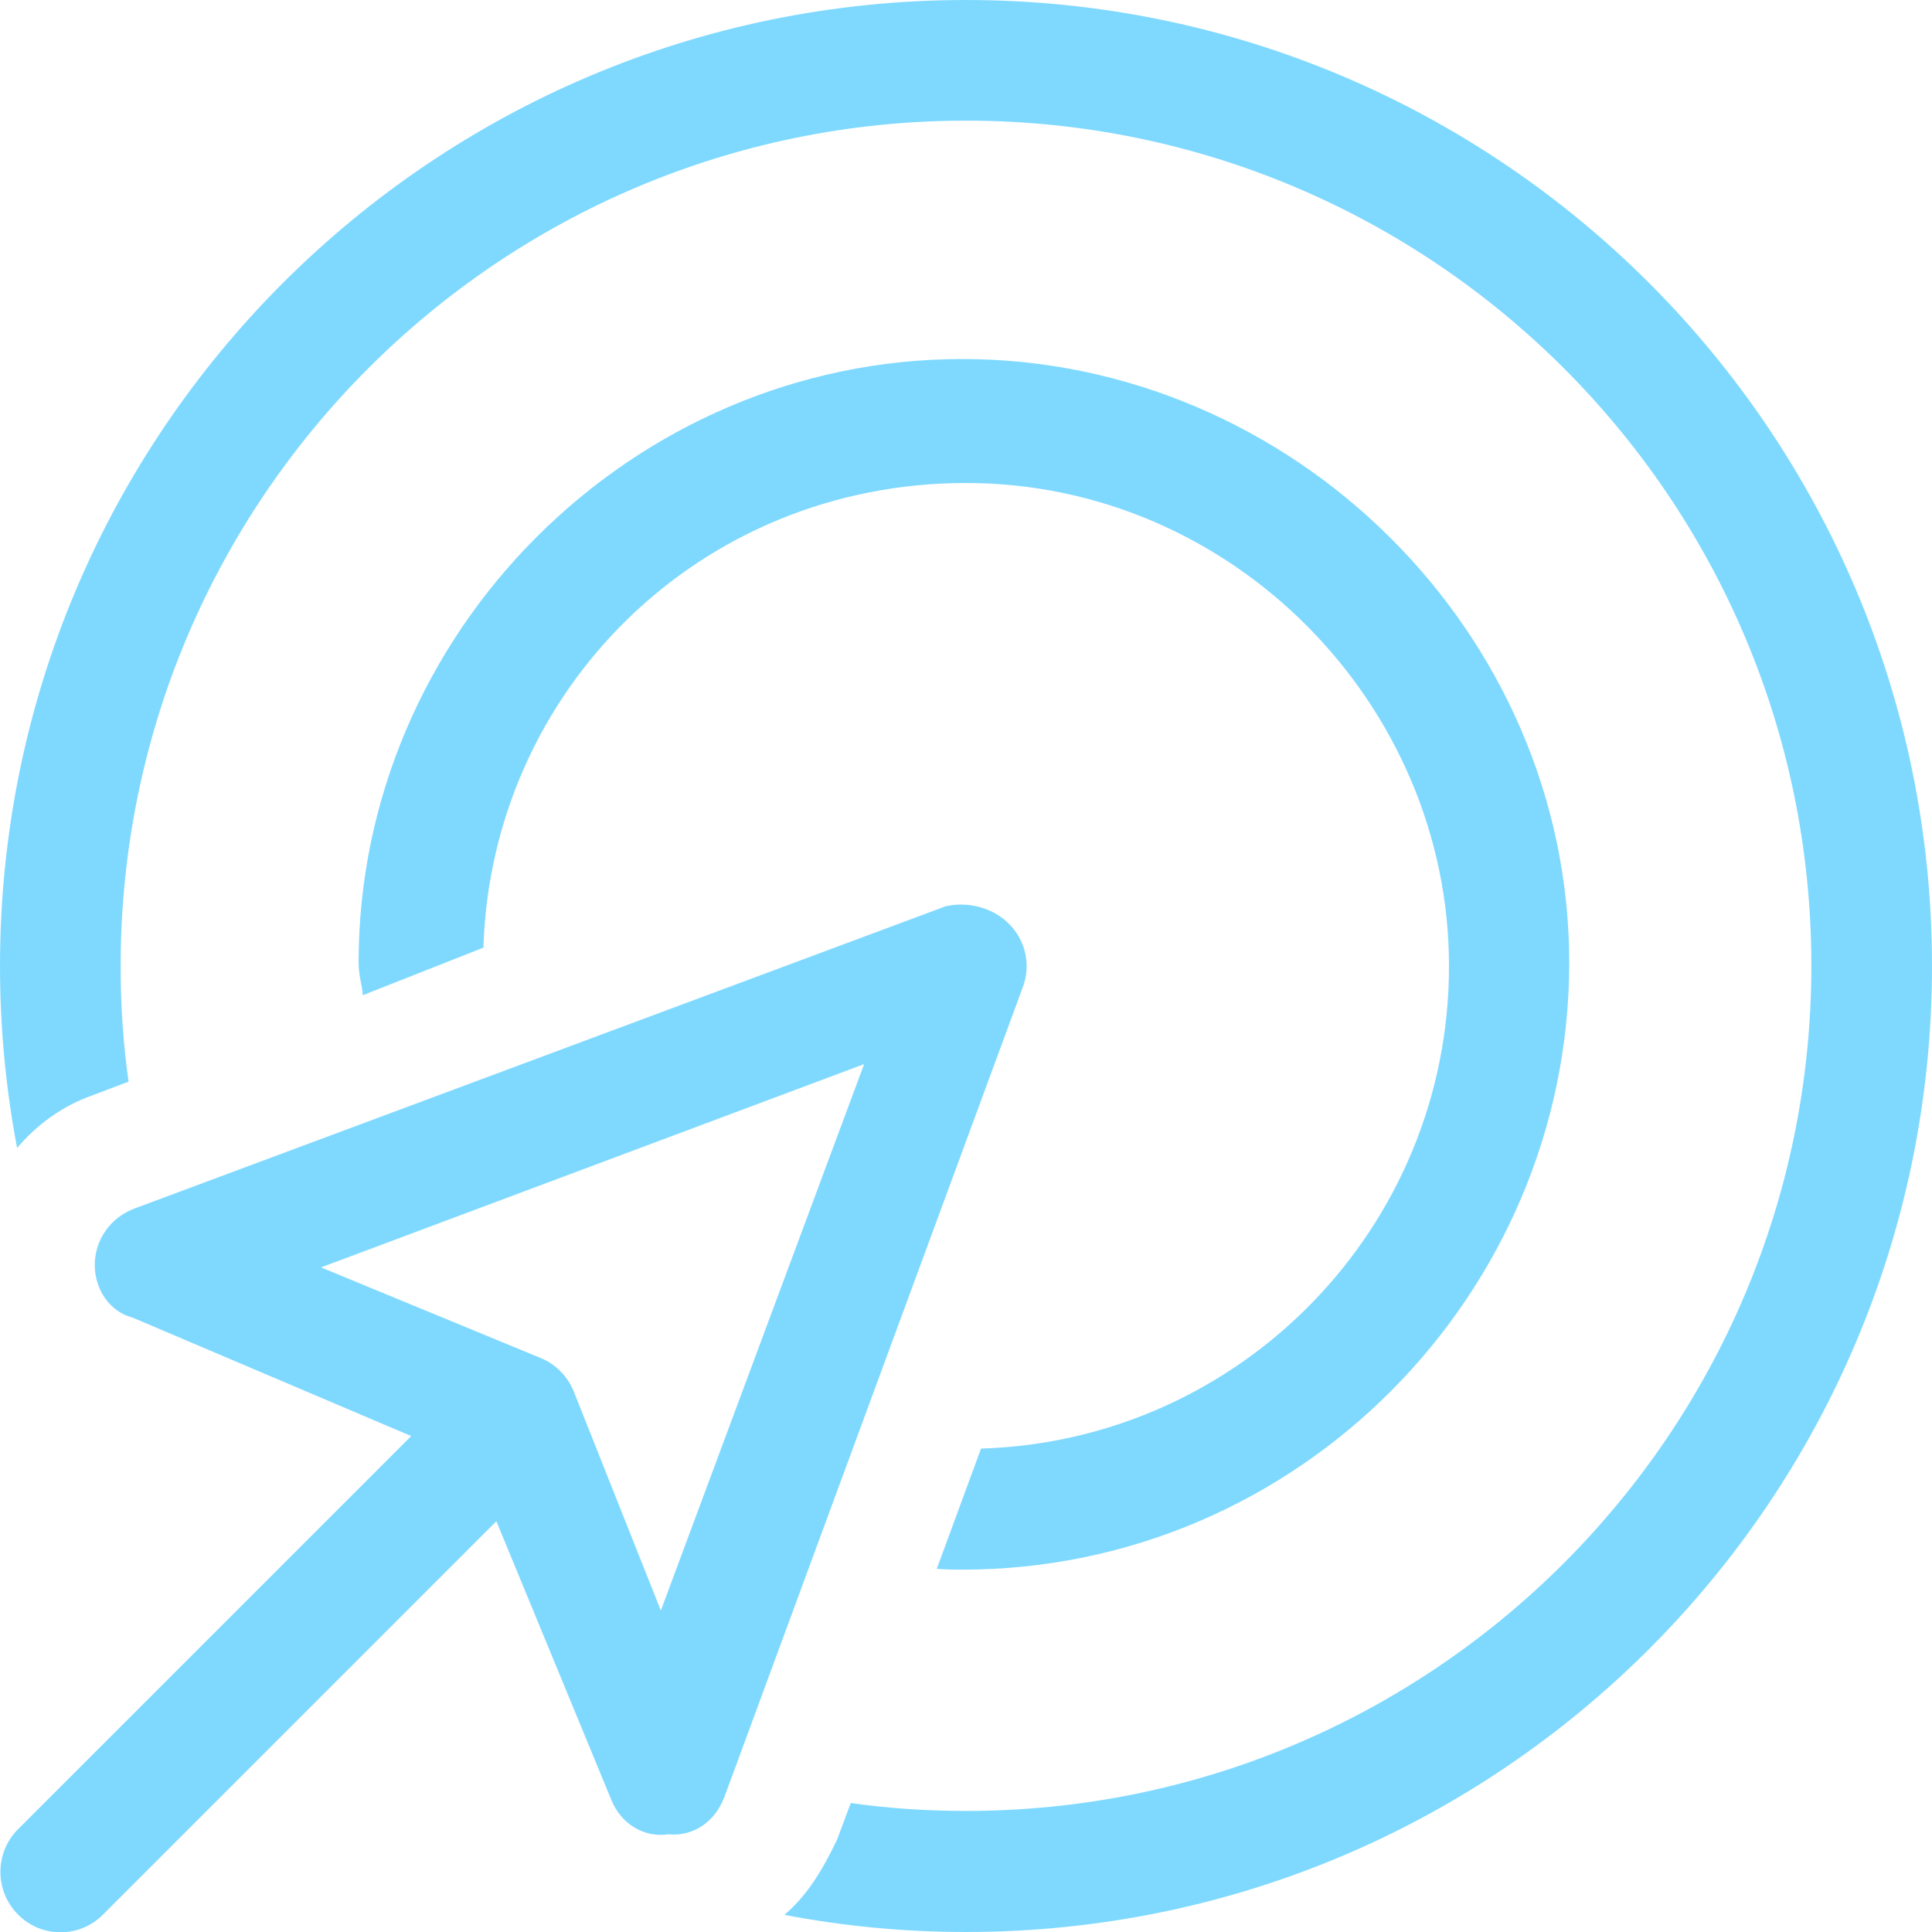 <svg xmlns="http://www.w3.org/2000/svg" id="Layer_2" data-name="Layer 2" viewBox="0 0 46.28 46.28"><defs><style>      .cls-1 {        fill: #7fd9ff;        stroke-width: 0px;      }    </style></defs><g id="Capa_2" data-name="Capa 2"><path class="cls-1" d="M23.14,43.38c11.18,0,20.25-9.07,20.25-20.25S34.32,2.89,23.14,2.89,2.89,11.96,2.89,23.14c0,.94.06,1.86.19,2.77l-.87.33c-.71.25-1.33.7-1.8,1.26C.14,26.08,0,24.62,0,23.14,0,10.36,10.36,0,23.14,0s23.14,10.36,23.14,23.14-10.36,23.14-23.14,23.14c-1.48,0-2.94-.14-4.35-.41.56-.48.92-1.09,1.26-1.8l.33-.88c.9.13,1.83.19,2.77.19h0ZM23.5,34.7c6.23-.19,11.21-5.3,11.21-11.56s-5.18-11.57-11.57-11.57-11.37,4.98-11.56,11.13l-2.89,1.14c-.01-.23-.1-.46-.1-.78,0-7.91,6.55-14.46,14.46-14.46s14.54,6.55,14.54,14.46-6.47,14.54-14.54,14.54c-.15,0-.39,0-.61-.02l1.06-2.88ZM17.34,43.07c-.21.56-.73.93-1.33.87-.6.09-1.14-.27-1.36-.81l-2.76-6.69-9.42,9.42c-.56.57-1.48.57-2.04,0-.56-.56-.56-1.48,0-2.04l9.42-9.42-6.68-2.84c-.55-.14-.91-.69-.9-1.28.01-.6.39-1.12.95-1.33l19.43-7.24c.52-.12,1.12.02,1.52.42.4.4.53.99.33,1.52l-7.16,19.43ZM13.74,33.32l2.09,5.26,4.87-13.09-13.01,4.87,5.26,2.17c.35.14.64.43.79.79h0Z"></path></g></svg>